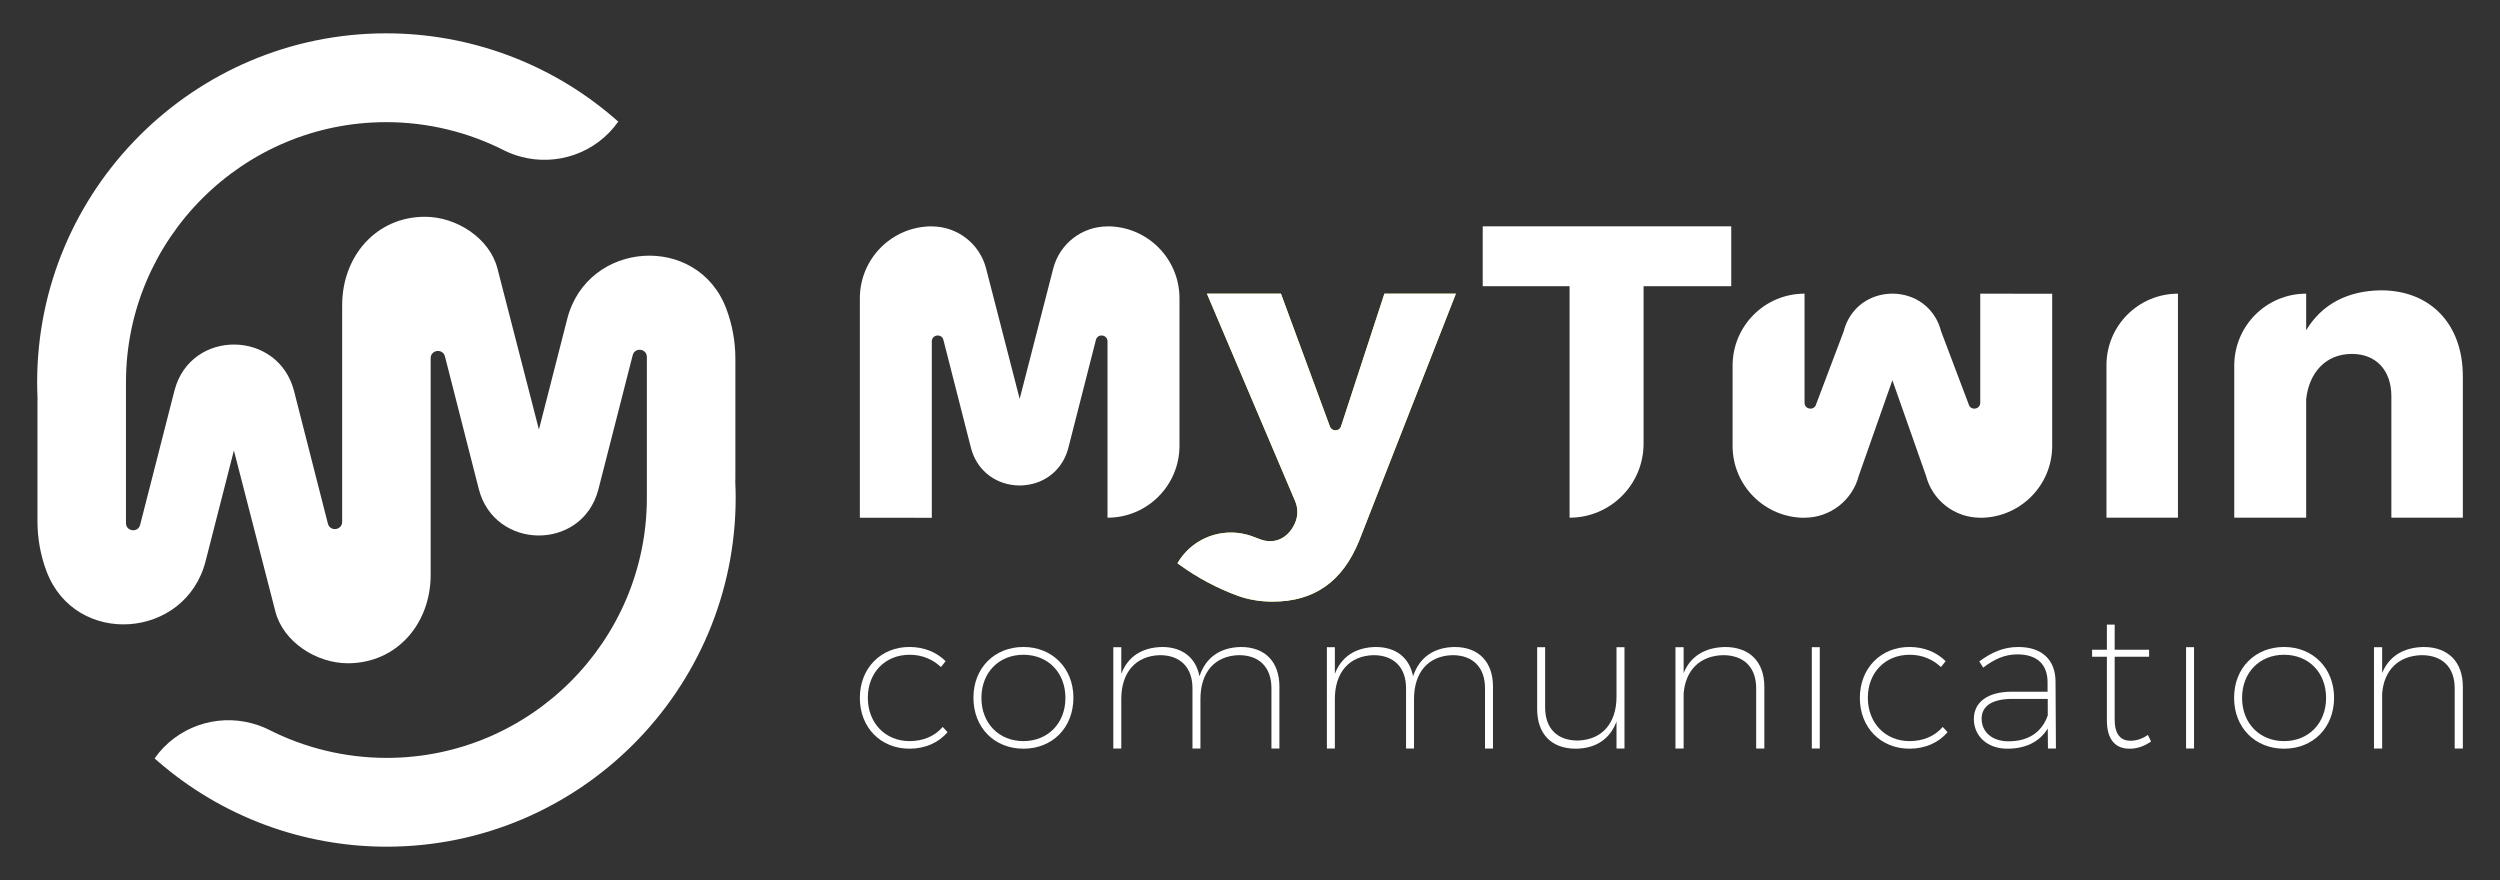 <?xml version="1.0" encoding="UTF-8"?>
<svg id="Layer_1" data-name="Layer 1" xmlns="http://www.w3.org/2000/svg" viewBox="0 0 1920 675.87">
  <rect x="0" y="0" width="1920" height="675.87" fill="#333333" stroke="none"/>
  <defs>
    <style>
      .cls-1 {
        fill: #e62756;
      }

      .cls-2 {
        fill: #fff;
      }

      .cls-3 {
        fill: #e6e956;
      }
    </style>
  </defs>
  <path class="cls-2" d="M726.23,507.79l-3.58,4.48c-6.27-5.82-14.34-9.41-24.05-9.41-18.67,0-32.11,13.59-32.11,33.01s13.44,33.31,32.11,33.31c10.46,0,19.42-3.88,25.39-10.9l3.74,4.03c-6.87,8.06-17.18,12.69-29.28,12.69-21.96,0-38.09-16.13-38.09-38.99s16.13-39.13,38.09-39.13c11.2,0,20.91,4.03,27.78,10.9Z"/>
  <path class="cls-2" d="M824.38,535.87c0,23-16.13,39.13-38.39,39.13s-38.39-16.13-38.39-39.13,16.28-38.99,38.39-38.99,38.39,16.28,38.39,38.99ZM753.73,536.02c0,19.57,13.59,33.16,32.26,33.16s32.26-13.59,32.26-33.16-13.44-33.16-32.26-33.16-32.26,13.59-32.26,33.16Z"/>
  <path class="cls-2" d="M982.58,527.36v47.5h-6.12v-46.31c0-15.98-9.26-25.39-24.95-25.39-18.67.45-29.57,13.3-29.57,33.61v38.09h-6.12v-46.31c0-15.98-9.41-25.39-24.95-25.39-18.67.45-29.72,13.3-29.72,33.61v38.09h-6.12v-77.82h6.12v20.46c5.08-13.3,15.98-20.31,31.37-20.61,15.68,0,25.99,8.36,28.68,22.55,4.78-14.49,15.83-22.25,31.82-22.55,18.67,0,29.57,11.5,29.57,30.47Z"/>
  <path class="cls-2" d="M1146.61,527.36v47.5h-6.12v-46.31c0-15.98-9.26-25.39-24.95-25.39-18.67.45-29.57,13.3-29.57,33.61v38.09h-6.12v-46.31c0-15.98-9.41-25.39-24.95-25.39-18.67.45-29.72,13.3-29.72,33.61v38.09h-6.12v-77.82h6.12v20.46c5.08-13.3,15.98-20.31,31.37-20.61,15.68,0,25.99,8.36,28.68,22.55,4.78-14.49,15.83-22.25,31.82-22.55,18.67,0,29.57,11.5,29.57,30.47Z"/>
  <path class="cls-2" d="M1247.6,574.85h-6.12v-20.76c-4.93,13.44-15.83,20.76-31.22,20.91-18.82,0-29.72-11.35-29.72-30.47v-47.5h6.12v46.31c0,15.98,9.26,25.39,24.94,25.39,18.82-.45,29.88-13.3,29.88-33.61v-38.09h6.12v77.82Z"/>
  <path class="cls-2" d="M1355.01,527.36v47.5h-6.27v-46.31c0-15.98-9.41-25.39-25.39-25.39-17.92.45-28.98,11.65-30.32,29.58v42.12h-6.27v-77.82h6.27v19.87c5.23-12.85,16.28-19.71,31.81-20.01,18.97,0,30.17,11.5,30.17,30.47Z"/>
  <path class="cls-2" d="M1391.47,574.85v-77.82h6.12v77.82h-6.12Z"/>
  <path class="cls-2" d="M1494.24,507.79l-3.58,4.48c-6.27-5.82-14.34-9.41-24.05-9.41-18.67,0-32.11,13.59-32.11,33.01s13.44,33.31,32.11,33.31c10.46,0,19.42-3.88,25.39-10.9l3.74,4.03c-6.87,8.06-17.18,12.69-29.28,12.69-21.96,0-38.09-16.13-38.09-38.99s16.13-39.13,38.09-39.13c11.2,0,20.91,4.03,27.78,10.9Z"/>
  <path class="cls-2" d="M1572.68,559.47c-6.57,10.75-17.63,15.53-31.07,15.53-15.38,0-25.69-9.71-25.69-22.85s11.06-20.91,28.98-20.91h27.63v-7.62c-.15-13.14-7.77-21.06-23.3-21.06-9.71,0-17.93,3.88-26.14,10.16l-2.99-4.78c9.26-6.72,18.22-11.05,30.02-11.05,18.37,0,28.38,10.16,28.53,26.29l.3,51.68h-6.13l-.15-15.38ZM1572.68,549.46v-12.7h-27.19c-15.24,0-23.6,5.23-23.6,15.24s7.92,17.33,20.62,17.33c14.49,0,25.39-6.27,30.17-19.87Z"/>
  <path class="cls-2" d="M1652,569.48c-4.93,3.44-10.45,5.52-16.28,5.52-11.05.15-17.63-7.02-17.63-21.66v-48.99h-11.35v-5.38h11.35v-19.27h5.98v19.27h26.44v5.38h-26.44v48.25c0,11.05,4.33,16.43,12.4,16.28,4.48,0,9.11-1.64,13.14-4.48l2.39,5.08Z"/>
  <path class="cls-2" d="M1678.9,574.85v-77.82h6.12v77.82h-6.12Z"/>
  <path class="cls-2" d="M1792.57,535.87c0,23-16.13,39.13-38.39,39.13s-38.39-16.13-38.39-39.13,16.28-38.99,38.39-38.99,38.39,16.28,38.39,38.99ZM1721.92,536.02c0,19.57,13.59,33.16,32.26,33.16s32.26-13.59,32.26-33.16-13.44-33.16-32.26-33.16-32.26,13.59-32.26,33.16Z"/>
  <path class="cls-2" d="M1891.47,527.36v47.5h-6.27v-46.31c0-15.98-9.41-25.39-25.39-25.39-17.92.45-28.98,11.65-30.32,29.58v42.12h-6.27v-77.82h6.27v19.87c5.23-12.85,16.28-19.71,31.81-20.01,18.97,0,30.17,11.5,30.17,30.47Z"/>
  <path class="cls-2" d="M1262.26,219.79v120.97c0,31.38-25.44,56.82-56.82,56.82h0v-177.79h-66.71v-45.96h190.87v45.96h-67.35Z"/>
  <path class="cls-2" d="M1617.77,397.58v-117.14c0-30.32,24.58-54.9,54.9-54.9h0v172.04h-54.9Z"/>
  <path class="cls-2" d="M1891.47,289.05v108.52h-54.9v-93.2c0-20.11-11.81-32.56-30.33-32.56-20.11,0-32.88,14.37-35.11,34.79v90.97h-55.22v-116.82c0-30.5,24.72-55.22,55.22-55.22h0v28.09c12.13-20.11,31.92-30.32,57.45-30.64,37.98,0,62.88,25.86,62.88,66.07Z"/>
  <path class="cls-2" d="M850.57,397.58h0v-135.39c0-5.33-7.6-6.29-8.92-1.12l-21.11,82.72c-1.6,6.27-4.42,11.52-8.03,15.77-.11.13-.23.26-.34.39-.52.59-1.04,1.17-1.58,1.72-.46.47-.94.91-1.42,1.34-.22.2-.44.41-.66.6-6.14,5.33-13.78,8.33-21.65,9.04-.17.02-.33.04-.5.05-.67.05-1.34.08-2.01.1-.42.01-.83.03-1.25.03-.42,0-.83-.02-1.25-.03-.67-.02-1.34-.05-2.01-.1-.17-.01-.33-.03-.5-.05-7.87-.71-15.52-3.72-21.65-9.04-.23-.19-.44-.4-.66-.6-.48-.44-.96-.88-1.42-1.34-.55-.55-1.07-1.13-1.58-1.72-.11-.13-.23-.25-.34-.39-3.61-4.25-6.43-9.49-8.03-15.77l-21.11-82.72c-1.32-5.17-8.92-4.21-8.92,1.12v23.89s0,46.22,0,46.22v65.36l-55.25-.07h0s0-1.87,0-1.87v1.87h0v-5.45h0v-163.06c0-30.51,24.73-55.25,55.25-55.25v.05c19.64,0,36.79,13.29,41.69,32.31l25.79,100.14,25.79-100.14c4.9-19.02,22.05-32.31,41.69-32.31v-.05c30.51,0,55.25,24.73,55.25,55.25v113.26c0,30.51-24.74,55.25-55.25,55.25Z"/>
  <path class="cls-2" d="M1330.62,308.93v33.47c0,30.51,24.73,55.25,55.25,55.25v-.05c19.64,0,36.79-13.29,41.69-32.31l25.79-73.26,25.79,73.26c4.9,19.02,22.05,32.31,41.69,32.31v.05c30.51,0,55.25-24.73,55.25-55.25v-111.35h0v-5.45h0v1.87s0-1.87,0-1.87h0l-55.25-.07v83.76c0,5.33-7.6,6.29-8.92,1.12l-21.11-55.84c-1.6-6.27-4.42-11.52-8.03-15.77-.11-.13-.23-.26-.34-.39-.52-.59-1.04-1.17-1.58-1.72-.46-.47-.94-.91-1.42-1.34-.22-.2-.44-.41-.66-.6-6.14-5.33-13.78-8.33-21.65-9.04-.17-.02-.33-.04-.5-.05-.67-.05-1.34-.08-2.01-.1-.42-.01-.83-.03-1.25-.03-.42,0-.83.02-1.25.03-.67.02-1.34.05-2.01.1-.17.01-.33.03-.5.05-7.87.71-15.52,3.72-21.65,9.04-.23.19-.44.4-.66.6-.48.44-.96.88-1.42,1.34-.55.55-1.07,1.13-1.58,1.72-.11.13-.23.25-.34.39-3.61,4.25-6.43,9.49-8.03,15.77l-21.11,55.84c-1.32,5.17-8.92,4.21-8.92-1.12v-23.89s0-46.22,0-46.22v-13.65h0c-30.51,0-55.25,24.74-55.25,55.25v28.15Z"/>
  <g>
    <g>
      <path class="cls-1" d="M953.27,457.9c-.48-.17-.96-.34-1.44-.52.48.17.96.35,1.44.52Z"/>
      <path class="cls-3" d="M1063.23,225.53l-33.3,101.88c-1.33,4.08-7.07,4.19-8.56.16l-37.62-102.04h-56.82l67.76,159.41c2.38,5.59,2.23,11.94-.41,17.42-2.82,5.85-6.67,9.77-11.62,11.87-4.55,1.93-9.71,1.78-14.38.14-1.96-.69-3.9-1.42-5.83-2.2h0c-2.94-1.14-5.94-1.94-8.96-2.47-19.01-3.33-38.92,5.19-49.2,22.85,0,0,0,0,0,0h0s0,0,0,0h0s.03.01.03.01c.68.5,1.36,1,2.04,1.5,13.53,9.79,28.26,17.58,43.7,23.3.48.18.96.35,1.44.52,3.74,1.29,7.58,2.27,11.55,2.96,4.57.79,9.32,1.2,14.31,1.2,31.92,0,53.63-15.32,66.39-46.6l74.37-189.92h-54.9Z"/>
    </g>
    <g>
      <path class="cls-2" d="M953.27,457.9c-.48-.17-.96-.34-1.44-.52.48.17.96.35,1.44.52Z"/>
      <path class="cls-2" d="M1063.23,225.53l-33.3,101.88c-1.33,4.08-7.07,4.19-8.56.16l-37.62-102.04h-56.82l67.76,159.41c2.38,5.59,2.23,11.94-.41,17.42-2.82,5.85-6.67,9.77-11.62,11.87-4.55,1.93-9.71,1.78-14.38.14-1.96-.69-3.9-1.42-5.83-2.2h0c-2.94-1.14-5.94-1.94-8.96-2.47-19.01-3.33-38.92,5.19-49.2,22.85,0,0,0,0,0,0h0s0,0,0,0h0s.03.01.03.01c.68.5,1.36,1,2.04,1.5,13.53,9.79,28.26,17.58,43.7,23.3.48.18.96.35,1.44.52,3.74,1.29,7.58,2.27,11.55,2.96,4.57.79,9.32,1.2,14.31,1.2,31.92,0,53.63-15.32,66.39-46.6l74.37-189.92h-54.9Z"/>
    </g>
  </g>
  <path class="cls-2" d="M564.7,369.8c.04-.9.07-1.8.07-2.71v-91.53c0-13.58-2.48-26.59-7.02-38.58-22.03-58.24-106.7-52.37-122.12,7.96l-21.73,84.97-31.85-123.67c-6.03-23.4-31.51-39.76-55.67-39.76-37.54,0-63.59,30.37-63.59,67.9v166.41c-.04,6.52-9.35,7.68-10.97,1.34l-25.97-101.77c-12.02-47.08-79.01-47.91-91.69-1-.09.35-.19.7-.28,1.05l-26.25,102.67c-1.61,6.3-10.88,5.13-10.88-1.37v-107.42h.02c0-.21-.02-.42-.02-.63v-.02c0-110.19,89.65-199.83,199.85-199.83,31.84,0,62.98,7.6,90.91,21.86h.01c4.13,2.04,8.4,3.58,12.74,4.74,27.26,7.27,57.35-2.6,74.57-27,0,0,0,0,0,0h0s0,0,0,0l-.04-.02c-.92-.82-1.85-1.64-2.78-2.44-48.66-42.14-110.95-65.35-175.4-65.35C148.78,25.59,28.53,145.84,28.53,293.65c0,4.17.12,8.3.31,12.42-.04.9-.07,1.8-.07,2.71v91.53c0,13.58,2.48,26.59,7.02,38.58,22.03,58.24,106.7,52.37,122.12-7.96l21.73-84.97,31.85,123.67c6.03,23.4,31.51,39.76,55.67,39.76,37.54,0,63.59-30.37,63.59-67.9v-166.41c.04-6.52,9.35-7.68,10.97-1.34l25.97,101.77c12.02,47.08,79.01,47.91,91.69,1,.09-.35.19-.7.28-1.05l26.25-102.67c1.61-6.3,10.88-5.13,10.88,1.37v107.42h-.02c0,.21.02.42.02.63v.02c0,110.19-89.65,199.83-199.85,199.83-31.84,0-62.98-7.6-90.91-21.86h-.01c-4.13-2.04-8.4-3.58-12.74-4.74-27.26-7.27-57.35,2.6-74.57,27,0,0,0,0,0,0h0s0,0,0,0l.04.02c.92.82,1.85,1.64,2.78,2.44,48.66,42.14,110.95,65.34,175.4,65.34,147.81,0,268.06-120.25,268.06-268.06,0-4.17-.12-8.3-.31-12.42Z"/>
</svg>